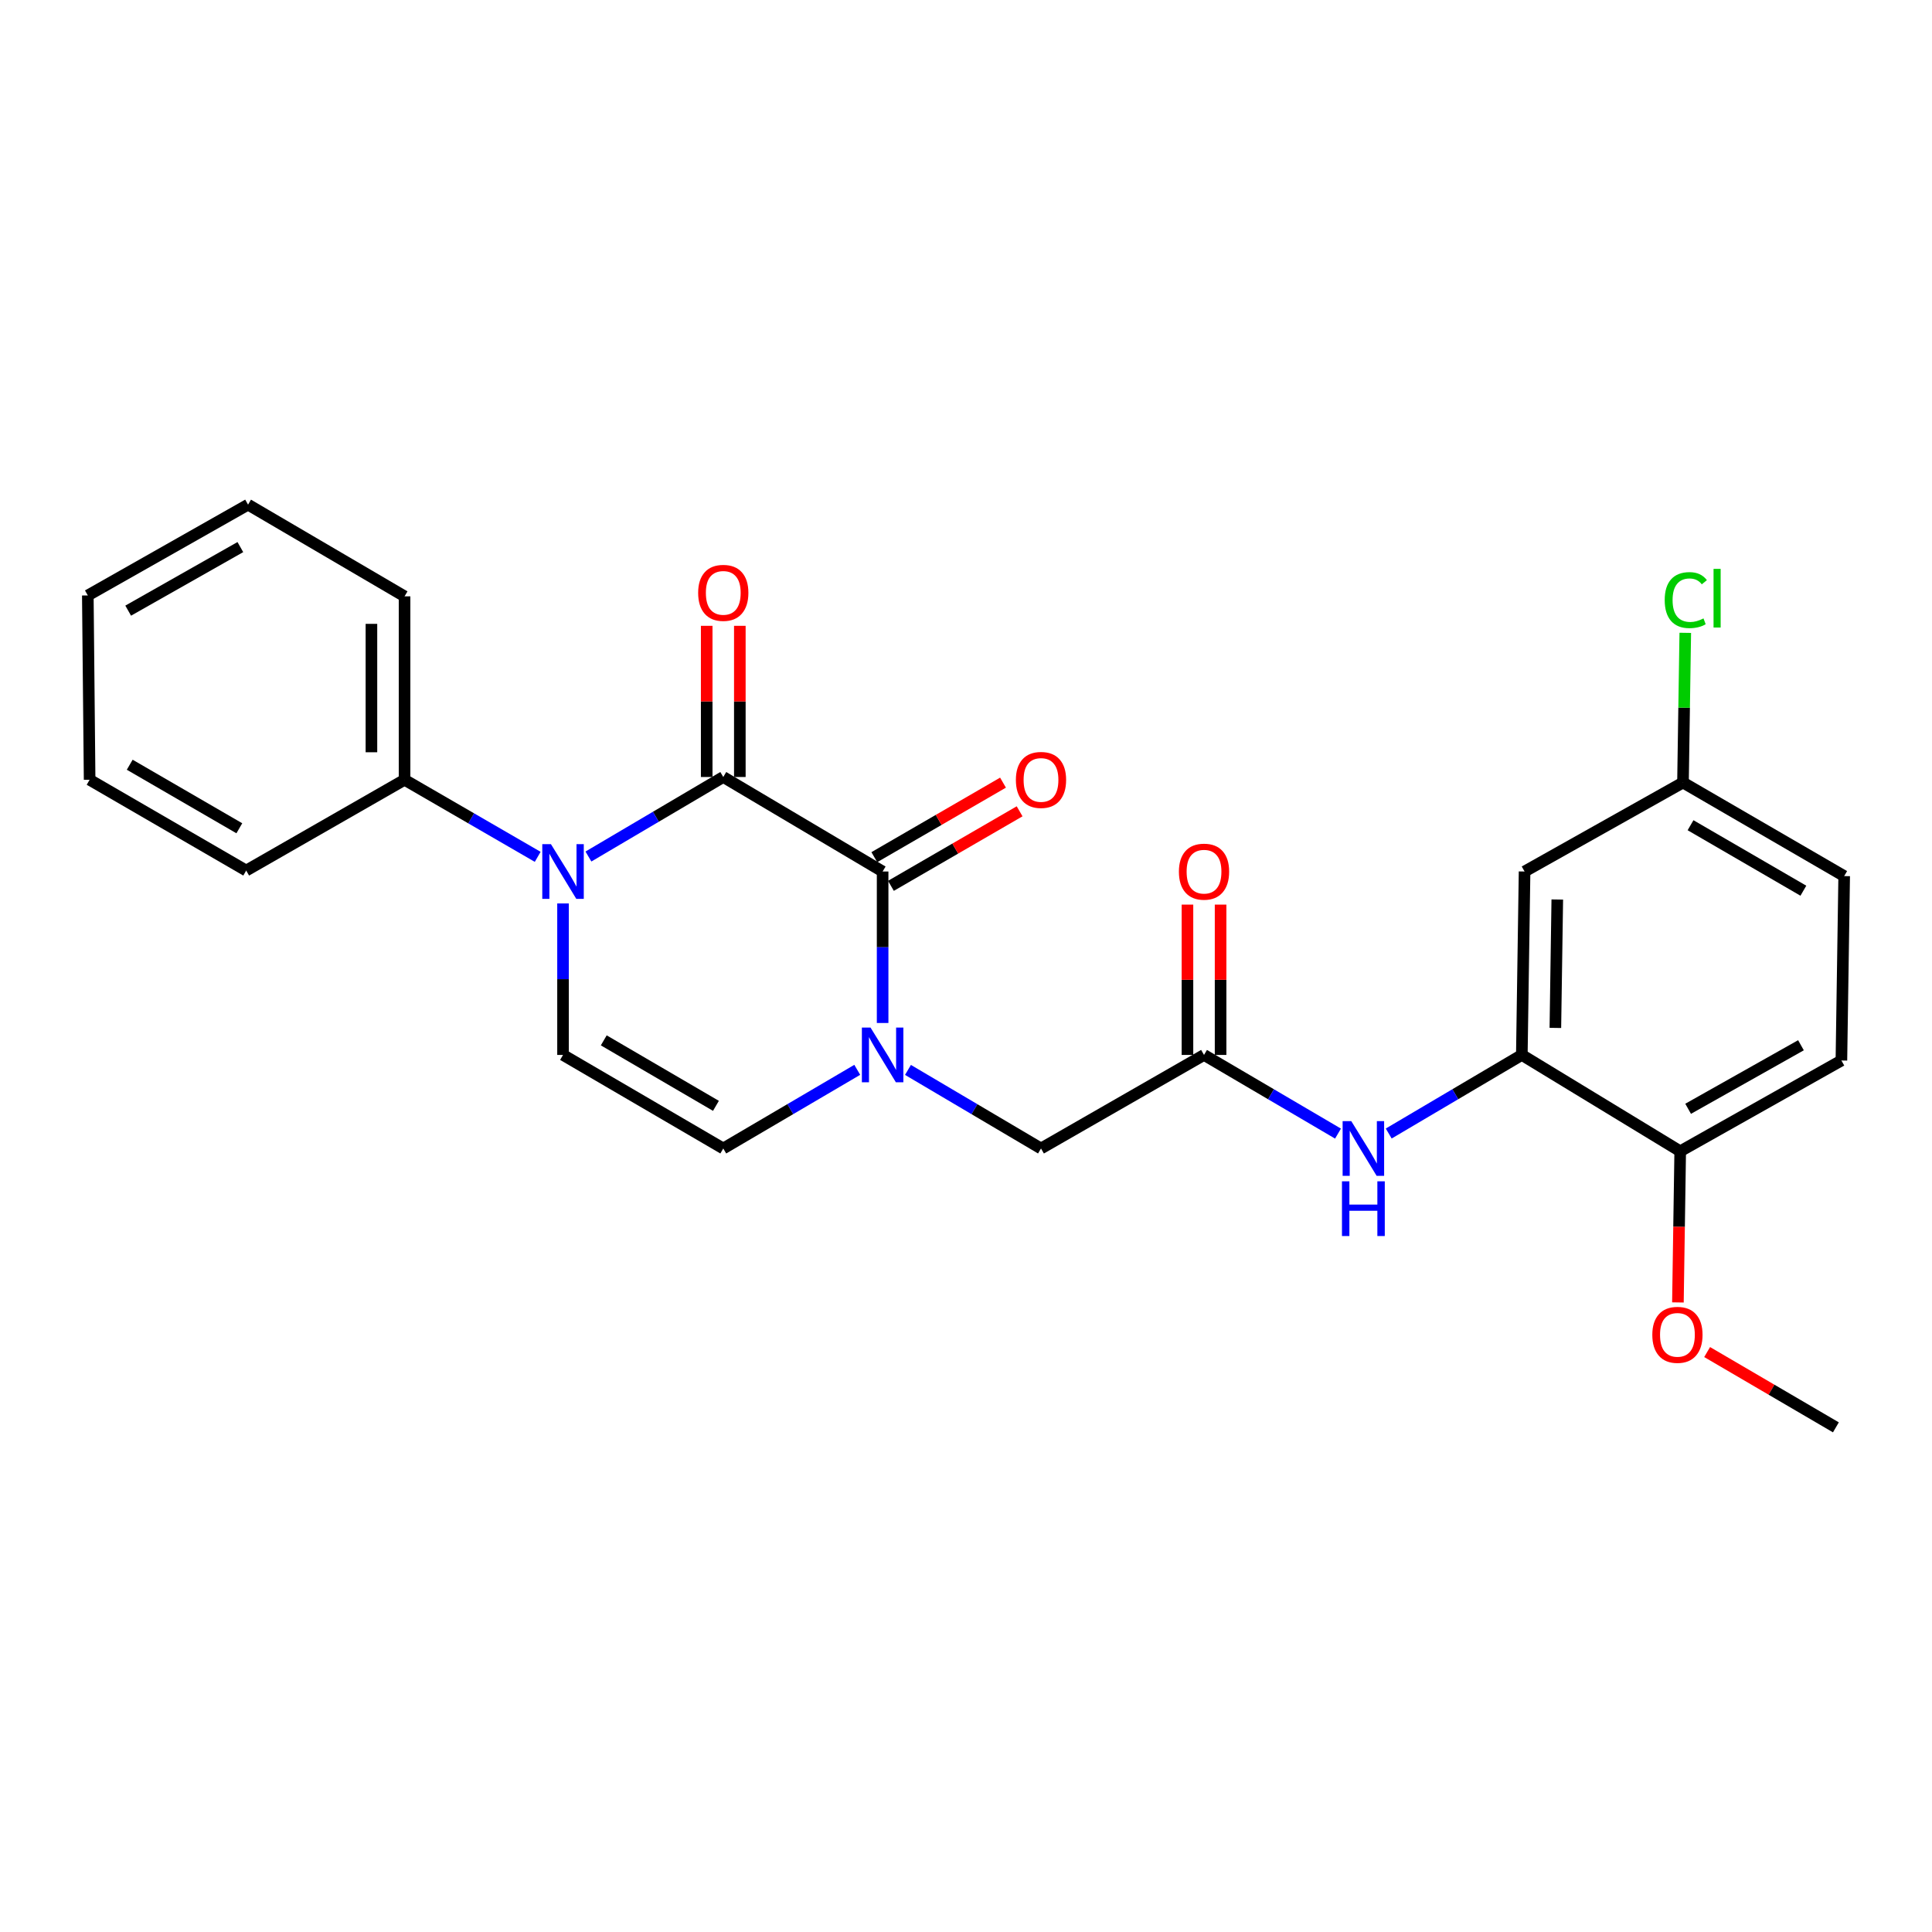 <?xml version='1.0' encoding='iso-8859-1'?>
<svg version='1.1' baseProfile='full'
              xmlns='http://www.w3.org/2000/svg'
                      xmlns:rdkit='http://www.rdkit.org/xml'
                      xmlns:xlink='http://www.w3.org/1999/xlink'
                  xml:space='preserve'
width='1000px' height='1000px' viewBox='0 0 1000 1000'>
<!-- END OF HEADER -->
<rect style='opacity:1.0;fill:#FFFFFF;stroke:none' width='1000' height='1000' x='0' y='0'> </rect>
<path class='bond-0' d='M 374.362,402.171 L 339.467,422.753' style='fill:none;fill-rule:evenodd;stroke:#000000;stroke-width:6px;stroke-linecap:butt;stroke-linejoin:miter;stroke-opacity:1' />
<path class='bond-0' d='M 339.467,422.753 L 304.571,443.336' style='fill:none;fill-rule:evenodd;stroke:#0000FF;stroke-width:6px;stroke-linecap:butt;stroke-linejoin:miter;stroke-opacity:1' />
<path class='bond-1' d='M 374.362,402.171 L 456.844,451.09' style='fill:none;fill-rule:evenodd;stroke:#000000;stroke-width:6px;stroke-linecap:butt;stroke-linejoin:miter;stroke-opacity:1' />
<path class='bond-10' d='M 382.936,402.171 L 382.936,363.048' style='fill:none;fill-rule:evenodd;stroke:#000000;stroke-width:6px;stroke-linecap:butt;stroke-linejoin:miter;stroke-opacity:1' />
<path class='bond-10' d='M 382.936,363.048 L 382.936,323.925' style='fill:none;fill-rule:evenodd;stroke:#FF0000;stroke-width:6px;stroke-linecap:butt;stroke-linejoin:miter;stroke-opacity:1' />
<path class='bond-10' d='M 365.788,402.171 L 365.788,363.048' style='fill:none;fill-rule:evenodd;stroke:#000000;stroke-width:6px;stroke-linecap:butt;stroke-linejoin:miter;stroke-opacity:1' />
<path class='bond-10' d='M 365.788,363.048 L 365.788,323.925' style='fill:none;fill-rule:evenodd;stroke:#FF0000;stroke-width:6px;stroke-linecap:butt;stroke-linejoin:miter;stroke-opacity:1' />
<path class='bond-3' d='M 291.423,467.624 L 291.423,506.828' style='fill:none;fill-rule:evenodd;stroke:#0000FF;stroke-width:6px;stroke-linecap:butt;stroke-linejoin:miter;stroke-opacity:1' />
<path class='bond-3' d='M 291.423,506.828 L 291.423,546.033' style='fill:none;fill-rule:evenodd;stroke:#000000;stroke-width:6px;stroke-linecap:butt;stroke-linejoin:miter;stroke-opacity:1' />
<path class='bond-11' d='M 278.314,443.502 L 243.856,423.555' style='fill:none;fill-rule:evenodd;stroke:#0000FF;stroke-width:6px;stroke-linecap:butt;stroke-linejoin:miter;stroke-opacity:1' />
<path class='bond-11' d='M 243.856,423.555 L 209.399,403.609' style='fill:none;fill-rule:evenodd;stroke:#000000;stroke-width:6px;stroke-linecap:butt;stroke-linejoin:miter;stroke-opacity:1' />
<path class='bond-2' d='M 456.844,451.09 L 456.844,490.295' style='fill:none;fill-rule:evenodd;stroke:#000000;stroke-width:6px;stroke-linecap:butt;stroke-linejoin:miter;stroke-opacity:1' />
<path class='bond-2' d='M 456.844,490.295 L 456.844,529.499' style='fill:none;fill-rule:evenodd;stroke:#0000FF;stroke-width:6px;stroke-linecap:butt;stroke-linejoin:miter;stroke-opacity:1' />
<path class='bond-12' d='M 461.142,458.509 L 494.446,439.22' style='fill:none;fill-rule:evenodd;stroke:#000000;stroke-width:6px;stroke-linecap:butt;stroke-linejoin:miter;stroke-opacity:1' />
<path class='bond-12' d='M 494.446,439.22 L 527.75,419.93' style='fill:none;fill-rule:evenodd;stroke:#FF0000;stroke-width:6px;stroke-linecap:butt;stroke-linejoin:miter;stroke-opacity:1' />
<path class='bond-12' d='M 452.547,443.671 L 485.851,424.381' style='fill:none;fill-rule:evenodd;stroke:#000000;stroke-width:6px;stroke-linecap:butt;stroke-linejoin:miter;stroke-opacity:1' />
<path class='bond-12' d='M 485.851,424.381 L 519.155,405.091' style='fill:none;fill-rule:evenodd;stroke:#FF0000;stroke-width:6px;stroke-linecap:butt;stroke-linejoin:miter;stroke-opacity:1' />
<path class='bond-4' d='M 443.713,553.742 L 409.038,574.099' style='fill:none;fill-rule:evenodd;stroke:#0000FF;stroke-width:6px;stroke-linecap:butt;stroke-linejoin:miter;stroke-opacity:1' />
<path class='bond-4' d='M 409.038,574.099 L 374.362,594.457' style='fill:none;fill-rule:evenodd;stroke:#000000;stroke-width:6px;stroke-linecap:butt;stroke-linejoin:miter;stroke-opacity:1' />
<path class='bond-8' d='M 469.965,553.783 L 504.393,574.12' style='fill:none;fill-rule:evenodd;stroke:#0000FF;stroke-width:6px;stroke-linecap:butt;stroke-linejoin:miter;stroke-opacity:1' />
<path class='bond-8' d='M 504.393,574.12 L 538.821,594.457' style='fill:none;fill-rule:evenodd;stroke:#000000;stroke-width:6px;stroke-linecap:butt;stroke-linejoin:miter;stroke-opacity:1' />
<path class='bond-26' d='M 291.423,546.033 L 374.362,594.457' style='fill:none;fill-rule:evenodd;stroke:#000000;stroke-width:6px;stroke-linecap:butt;stroke-linejoin:miter;stroke-opacity:1' />
<path class='bond-26' d='M 312.51,538.488 L 370.568,572.384' style='fill:none;fill-rule:evenodd;stroke:#000000;stroke-width:6px;stroke-linecap:butt;stroke-linejoin:miter;stroke-opacity:1' />
<path class='bond-5' d='M 787.696,546.033 L 753.249,566.371' style='fill:none;fill-rule:evenodd;stroke:#000000;stroke-width:6px;stroke-linecap:butt;stroke-linejoin:miter;stroke-opacity:1' />
<path class='bond-5' d='M 753.249,566.371 L 718.802,586.71' style='fill:none;fill-rule:evenodd;stroke:#0000FF;stroke-width:6px;stroke-linecap:butt;stroke-linejoin:miter;stroke-opacity:1' />
<path class='bond-9' d='M 787.696,546.033 L 789.115,451.09' style='fill:none;fill-rule:evenodd;stroke:#000000;stroke-width:6px;stroke-linecap:butt;stroke-linejoin:miter;stroke-opacity:1' />
<path class='bond-9' d='M 805.055,532.048 L 806.048,465.588' style='fill:none;fill-rule:evenodd;stroke:#000000;stroke-width:6px;stroke-linecap:butt;stroke-linejoin:miter;stroke-opacity:1' />
<path class='bond-13' d='M 787.696,546.033 L 869.672,595.895' style='fill:none;fill-rule:evenodd;stroke:#000000;stroke-width:6px;stroke-linecap:butt;stroke-linejoin:miter;stroke-opacity:1' />
<path class='bond-6' d='M 623.199,546.033 L 538.821,594.457' style='fill:none;fill-rule:evenodd;stroke:#000000;stroke-width:6px;stroke-linecap:butt;stroke-linejoin:miter;stroke-opacity:1' />
<path class='bond-7' d='M 623.199,546.033 L 657.874,566.39' style='fill:none;fill-rule:evenodd;stroke:#000000;stroke-width:6px;stroke-linecap:butt;stroke-linejoin:miter;stroke-opacity:1' />
<path class='bond-7' d='M 657.874,566.39 L 692.549,586.748' style='fill:none;fill-rule:evenodd;stroke:#0000FF;stroke-width:6px;stroke-linecap:butt;stroke-linejoin:miter;stroke-opacity:1' />
<path class='bond-14' d='M 631.773,546.033 L 631.773,507.128' style='fill:none;fill-rule:evenodd;stroke:#000000;stroke-width:6px;stroke-linecap:butt;stroke-linejoin:miter;stroke-opacity:1' />
<path class='bond-14' d='M 631.773,507.128 L 631.773,468.224' style='fill:none;fill-rule:evenodd;stroke:#FF0000;stroke-width:6px;stroke-linecap:butt;stroke-linejoin:miter;stroke-opacity:1' />
<path class='bond-14' d='M 614.625,546.033 L 614.625,507.128' style='fill:none;fill-rule:evenodd;stroke:#000000;stroke-width:6px;stroke-linecap:butt;stroke-linejoin:miter;stroke-opacity:1' />
<path class='bond-14' d='M 614.625,507.128 L 614.625,468.224' style='fill:none;fill-rule:evenodd;stroke:#FF0000;stroke-width:6px;stroke-linecap:butt;stroke-linejoin:miter;stroke-opacity:1' />
<path class='bond-16' d='M 789.115,451.09 L 871.111,405.038' style='fill:none;fill-rule:evenodd;stroke:#000000;stroke-width:6px;stroke-linecap:butt;stroke-linejoin:miter;stroke-opacity:1' />
<path class='bond-20' d='M 209.399,403.609 L 209.399,308.667' style='fill:none;fill-rule:evenodd;stroke:#000000;stroke-width:6px;stroke-linecap:butt;stroke-linejoin:miter;stroke-opacity:1' />
<path class='bond-20' d='M 192.251,389.368 L 192.251,322.908' style='fill:none;fill-rule:evenodd;stroke:#000000;stroke-width:6px;stroke-linecap:butt;stroke-linejoin:miter;stroke-opacity:1' />
<path class='bond-21' d='M 209.399,403.609 L 127.431,450.595' style='fill:none;fill-rule:evenodd;stroke:#000000;stroke-width:6px;stroke-linecap:butt;stroke-linejoin:miter;stroke-opacity:1' />
<path class='bond-15' d='M 869.672,595.895 L 953.107,548.91' style='fill:none;fill-rule:evenodd;stroke:#000000;stroke-width:6px;stroke-linecap:butt;stroke-linejoin:miter;stroke-opacity:1' />
<path class='bond-15' d='M 873.773,573.906 L 932.177,541.016' style='fill:none;fill-rule:evenodd;stroke:#000000;stroke-width:6px;stroke-linecap:butt;stroke-linejoin:miter;stroke-opacity:1' />
<path class='bond-19' d='M 869.672,595.895 L 869.08,635.015' style='fill:none;fill-rule:evenodd;stroke:#000000;stroke-width:6px;stroke-linecap:butt;stroke-linejoin:miter;stroke-opacity:1' />
<path class='bond-19' d='M 869.08,635.015 L 868.487,674.135' style='fill:none;fill-rule:evenodd;stroke:#FF0000;stroke-width:6px;stroke-linecap:butt;stroke-linejoin:miter;stroke-opacity:1' />
<path class='bond-17' d='M 953.107,548.91 L 954.545,453.462' style='fill:none;fill-rule:evenodd;stroke:#000000;stroke-width:6px;stroke-linecap:butt;stroke-linejoin:miter;stroke-opacity:1' />
<path class='bond-18' d='M 871.111,405.038 L 871.703,366.296' style='fill:none;fill-rule:evenodd;stroke:#000000;stroke-width:6px;stroke-linecap:butt;stroke-linejoin:miter;stroke-opacity:1' />
<path class='bond-18' d='M 871.703,366.296 L 872.295,327.554' style='fill:none;fill-rule:evenodd;stroke:#00CC00;stroke-width:6px;stroke-linecap:butt;stroke-linejoin:miter;stroke-opacity:1' />
<path class='bond-28' d='M 871.111,405.038 L 954.545,453.462' style='fill:none;fill-rule:evenodd;stroke:#000000;stroke-width:6px;stroke-linecap:butt;stroke-linejoin:miter;stroke-opacity:1' />
<path class='bond-28' d='M 875.018,427.133 L 933.423,461.03' style='fill:none;fill-rule:evenodd;stroke:#000000;stroke-width:6px;stroke-linecap:butt;stroke-linejoin:miter;stroke-opacity:1' />
<path class='bond-22' d='M 883.609,699.82 L 916.934,719.308' style='fill:none;fill-rule:evenodd;stroke:#FF0000;stroke-width:6px;stroke-linecap:butt;stroke-linejoin:miter;stroke-opacity:1' />
<path class='bond-22' d='M 916.934,719.308 L 950.258,738.795' style='fill:none;fill-rule:evenodd;stroke:#000000;stroke-width:6px;stroke-linecap:butt;stroke-linejoin:miter;stroke-opacity:1' />
<path class='bond-24' d='M 209.399,308.667 L 128.394,261.205' style='fill:none;fill-rule:evenodd;stroke:#000000;stroke-width:6px;stroke-linecap:butt;stroke-linejoin:miter;stroke-opacity:1' />
<path class='bond-23' d='M 127.431,450.595 L 46.388,403.609' style='fill:none;fill-rule:evenodd;stroke:#000000;stroke-width:6px;stroke-linecap:butt;stroke-linejoin:miter;stroke-opacity:1' />
<path class='bond-23' d='M 123.876,428.712 L 67.145,395.822' style='fill:none;fill-rule:evenodd;stroke:#000000;stroke-width:6px;stroke-linecap:butt;stroke-linejoin:miter;stroke-opacity:1' />
<path class='bond-25' d='M 46.388,403.609 L 45.455,308.2' style='fill:none;fill-rule:evenodd;stroke:#000000;stroke-width:6px;stroke-linecap:butt;stroke-linejoin:miter;stroke-opacity:1' />
<path class='bond-27' d='M 128.394,261.205 L 45.455,308.2' style='fill:none;fill-rule:evenodd;stroke:#000000;stroke-width:6px;stroke-linecap:butt;stroke-linejoin:miter;stroke-opacity:1' />
<path class='bond-27' d='M 124.406,283.173 L 66.349,316.07' style='fill:none;fill-rule:evenodd;stroke:#000000;stroke-width:6px;stroke-linecap:butt;stroke-linejoin:miter;stroke-opacity:1' />
<path  class='atom-1' d='M 285.163 436.93
L 294.443 451.93
Q 295.363 453.41, 296.843 456.09
Q 298.323 458.77, 298.403 458.93
L 298.403 436.93
L 302.163 436.93
L 302.163 465.25
L 298.283 465.25
L 288.323 448.85
Q 287.163 446.93, 285.923 444.73
Q 284.723 442.53, 284.363 441.85
L 284.363 465.25
L 280.683 465.25
L 280.683 436.93
L 285.163 436.93
' fill='#0000FF'/>
<path  class='atom-3' d='M 450.584 531.873
L 459.864 546.873
Q 460.784 548.353, 462.264 551.033
Q 463.744 553.713, 463.824 553.873
L 463.824 531.873
L 467.584 531.873
L 467.584 560.193
L 463.704 560.193
L 453.744 543.793
Q 452.584 541.873, 451.344 539.673
Q 450.144 537.473, 449.784 536.793
L 449.784 560.193
L 446.104 560.193
L 446.104 531.873
L 450.584 531.873
' fill='#0000FF'/>
<path  class='atom-8' d='M 699.421 580.297
L 708.701 595.297
Q 709.621 596.777, 711.101 599.457
Q 712.581 602.137, 712.661 602.297
L 712.661 580.297
L 716.421 580.297
L 716.421 608.617
L 712.541 608.617
L 702.581 592.217
Q 701.421 590.297, 700.181 588.097
Q 698.981 585.897, 698.621 585.217
L 698.621 608.617
L 694.941 608.617
L 694.941 580.297
L 699.421 580.297
' fill='#0000FF'/>
<path  class='atom-8' d='M 694.601 611.449
L 698.441 611.449
L 698.441 623.489
L 712.921 623.489
L 712.921 611.449
L 716.761 611.449
L 716.761 639.769
L 712.921 639.769
L 712.921 626.689
L 698.441 626.689
L 698.441 639.769
L 694.601 639.769
L 694.601 611.449
' fill='#0000FF'/>
<path  class='atom-11' d='M 361.362 306.86
Q 361.362 300.06, 364.722 296.26
Q 368.082 292.46, 374.362 292.46
Q 380.642 292.46, 384.002 296.26
Q 387.362 300.06, 387.362 306.86
Q 387.362 313.74, 383.962 317.66
Q 380.562 321.54, 374.362 321.54
Q 368.122 321.54, 364.722 317.66
Q 361.362 313.78, 361.362 306.86
M 374.362 318.34
Q 378.682 318.34, 381.002 315.46
Q 383.362 312.54, 383.362 306.86
Q 383.362 301.3, 381.002 298.5
Q 378.682 295.66, 374.362 295.66
Q 370.042 295.66, 367.682 298.46
Q 365.362 301.26, 365.362 306.86
Q 365.362 312.58, 367.682 315.46
Q 370.042 318.34, 374.362 318.34
' fill='#FF0000'/>
<path  class='atom-13' d='M 525.821 403.689
Q 525.821 396.889, 529.181 393.089
Q 532.541 389.289, 538.821 389.289
Q 545.101 389.289, 548.461 393.089
Q 551.821 396.889, 551.821 403.689
Q 551.821 410.569, 548.421 414.489
Q 545.021 418.369, 538.821 418.369
Q 532.581 418.369, 529.181 414.489
Q 525.821 410.609, 525.821 403.689
M 538.821 415.169
Q 543.141 415.169, 545.461 412.289
Q 547.821 409.369, 547.821 403.689
Q 547.821 398.129, 545.461 395.329
Q 543.141 392.489, 538.821 392.489
Q 534.501 392.489, 532.141 395.289
Q 529.821 398.089, 529.821 403.689
Q 529.821 409.409, 532.141 412.289
Q 534.501 415.169, 538.821 415.169
' fill='#FF0000'/>
<path  class='atom-15' d='M 610.199 451.17
Q 610.199 444.37, 613.559 440.57
Q 616.919 436.77, 623.199 436.77
Q 629.479 436.77, 632.839 440.57
Q 636.199 444.37, 636.199 451.17
Q 636.199 458.05, 632.799 461.97
Q 629.399 465.85, 623.199 465.85
Q 616.959 465.85, 613.559 461.97
Q 610.199 458.09, 610.199 451.17
M 623.199 462.65
Q 627.519 462.65, 629.839 459.77
Q 632.199 456.85, 632.199 451.17
Q 632.199 445.61, 629.839 442.81
Q 627.519 439.97, 623.199 439.97
Q 618.879 439.97, 616.519 442.77
Q 614.199 445.57, 614.199 451.17
Q 614.199 456.89, 616.519 459.77
Q 618.879 462.65, 623.199 462.65
' fill='#FF0000'/>
<path  class='atom-19' d='M 861.649 310.609
Q 861.649 303.569, 864.929 299.889
Q 868.249 296.169, 874.529 296.169
Q 880.369 296.169, 883.489 300.289
L 880.849 302.449
Q 878.569 299.449, 874.529 299.449
Q 870.249 299.449, 867.969 302.329
Q 865.729 305.169, 865.729 310.609
Q 865.729 316.209, 868.049 319.089
Q 870.409 321.969, 874.969 321.969
Q 878.089 321.969, 881.729 320.089
L 882.849 323.089
Q 881.369 324.049, 879.129 324.609
Q 876.889 325.169, 874.409 325.169
Q 868.249 325.169, 864.929 321.409
Q 861.649 317.649, 861.649 310.609
' fill='#00CC00'/>
<path  class='atom-19' d='M 886.929 294.449
L 890.609 294.449
L 890.609 324.809
L 886.929 324.809
L 886.929 294.449
' fill='#00CC00'/>
<path  class='atom-20' d='M 855.234 690.908
Q 855.234 684.108, 858.594 680.308
Q 861.954 676.508, 868.234 676.508
Q 874.514 676.508, 877.874 680.308
Q 881.234 684.108, 881.234 690.908
Q 881.234 697.788, 877.834 701.708
Q 874.434 705.588, 868.234 705.588
Q 861.994 705.588, 858.594 701.708
Q 855.234 697.828, 855.234 690.908
M 868.234 702.388
Q 872.554 702.388, 874.874 699.508
Q 877.234 696.588, 877.234 690.908
Q 877.234 685.348, 874.874 682.548
Q 872.554 679.708, 868.234 679.708
Q 863.914 679.708, 861.554 682.508
Q 859.234 685.308, 859.234 690.908
Q 859.234 696.628, 861.554 699.508
Q 863.914 702.388, 868.234 702.388
' fill='#FF0000'/>
</svg>
